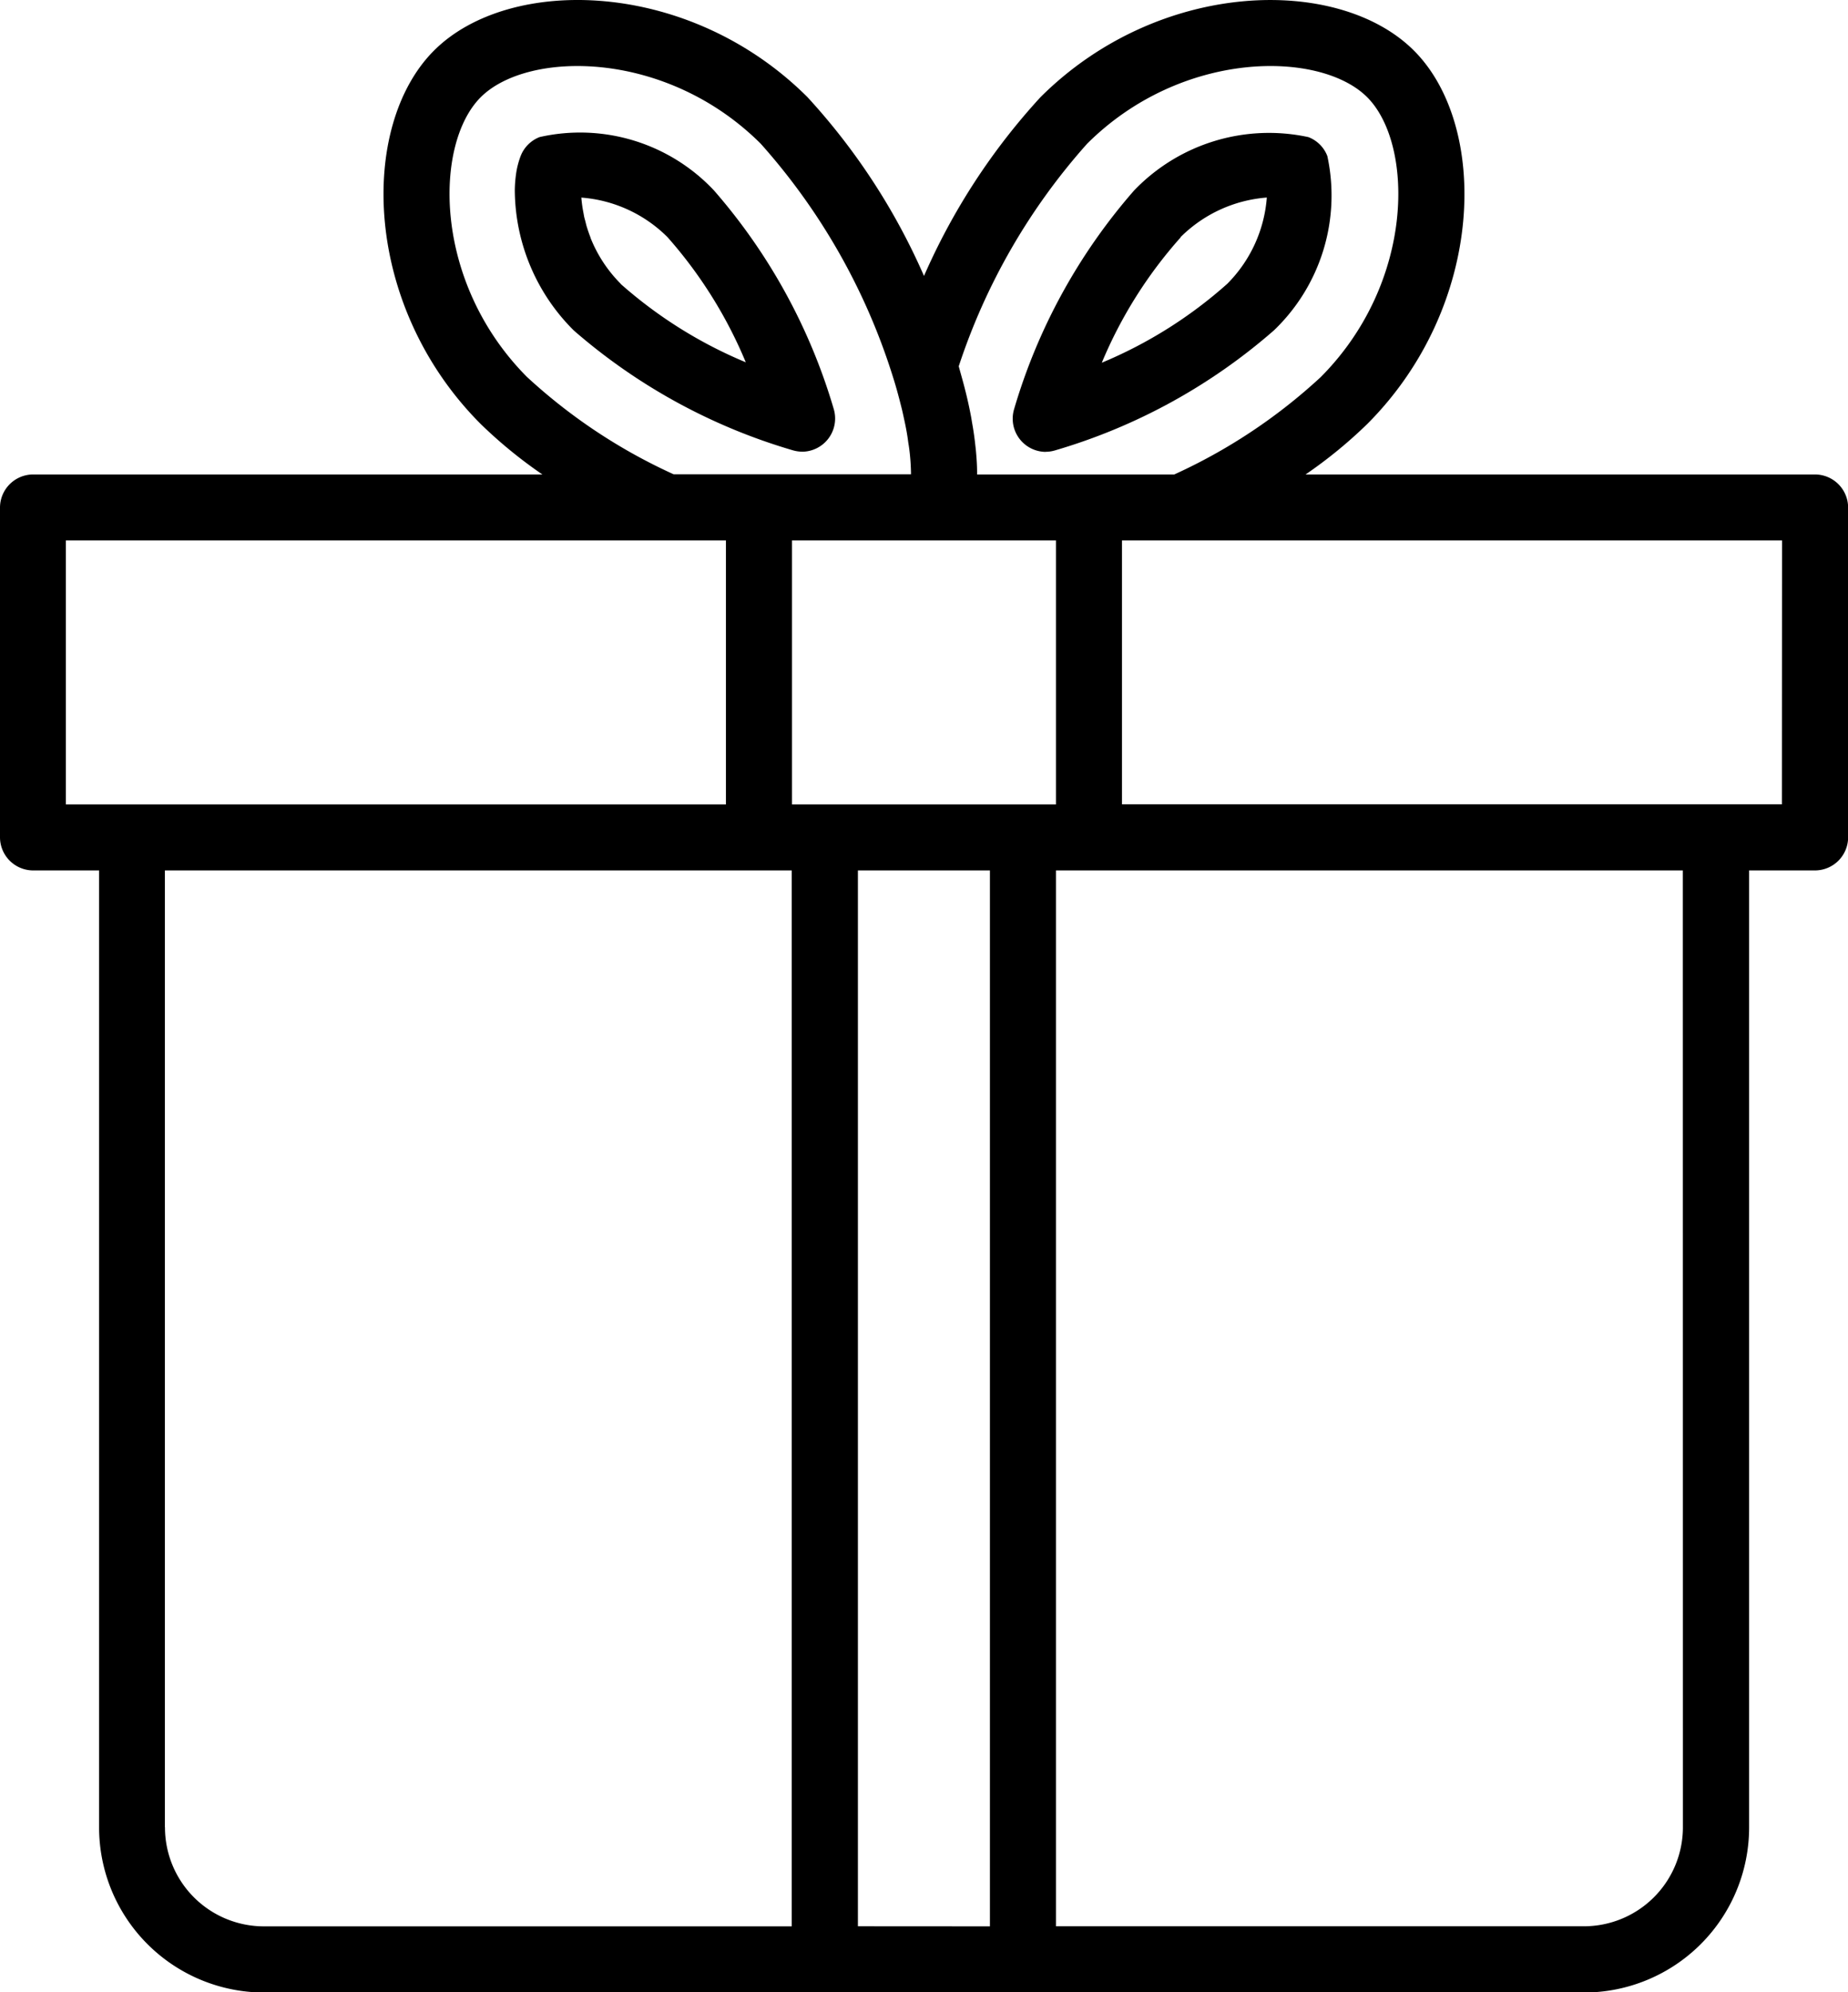 <svg xmlns="http://www.w3.org/2000/svg" width="44.516" height="47.997" viewBox="0 0 44.516 47.997">
  <g id="gift" transform="translate(-0.013 0.001)">
    <path id="Path_1702" data-name="Path 1702" d="M131.764,39.825a.8.8,0,0,0,.762-1.021,14.012,14.012,0,0,0-2.887-5.273,4.425,4.425,0,0,0-4.2-1.286.8.8,0,0,0-.458.459,1.992,1.992,0,0,0-.1.366,3.044,3.044,0,0,0-.04.448v.013a4.8,4.8,0,0,0,1.421,3.373,14.018,14.018,0,0,0,5.27,2.885.833.833,0,0,0,.229.035Zm-4.372-4.046a3.285,3.285,0,0,1-.728-1.109v-.008c-.035-.088-.065-.177-.091-.262-.014-.046-.023-.09-.035-.135s-.023-.08-.03-.119-.01-.056-.015-.084a3.03,3.03,0,0,1-.049-.359,3.286,3.286,0,0,1,2.076.954,10.8,10.8,0,0,1,1.885,3.014,10.8,10.8,0,0,1-3.017-1.891Zm0,0" transform="translate(-112.427 -28.944)"/>
    <path id="Path_1703" data-name="Path 1703" d="M43.734,11.429H31.463a11.127,11.127,0,0,0,1.489-1.219c2.844-2.852,2.937-7.177,1.12-8.993S27.933-.508,25.078,2.339a15.6,15.6,0,0,0-2.807,4.308,15.577,15.577,0,0,0-2.809-4.31C16.61-.507,12.286-.6,10.469,1.216S8.745,7.357,11.589,10.21a11.176,11.176,0,0,0,1.489,1.219H.808a.8.8,0,0,0-.795.795v7.949a.8.8,0,0,0,.795.795H2.4V44.021A3.98,3.98,0,0,0,6.372,48h31.8a3.979,3.979,0,0,0,3.975-3.975V20.968h1.59a.8.8,0,0,0,.795-.795V12.224a.8.8,0,0,0-.795-.795ZM26.2,3.462c2.285-2.278,5.617-2.251,6.746-1.122s1.157,4.46-1.121,6.746A13.312,13.312,0,0,1,28.3,11.429h-4.75v-.052c0-.181-.014-.365-.031-.55-.007-.061-.014-.121-.021-.184q-.027-.229-.068-.456c-.009-.053-.017-.107-.027-.159-.038-.2-.08-.393-.127-.581-.006-.027-.014-.051-.02-.08-.042-.165-.086-.318-.13-.477-.006-.022-.012-.045-.018-.067A15.156,15.156,0,0,1,26.2,3.462ZM25.45,19.378H19.091V13.019H25.45ZM12.714,9.087C10.436,6.8,10.463,3.471,11.593,2.341s4.46-1.157,6.744,1.119a15.27,15.27,0,0,1,3.18,5.6c.09.279.159.547.224.807.018.075.033.147.049.22.043.194.078.379.1.557.009.06.02.122.027.181a5.138,5.138,0,0,1,.041.6H16.24a13.323,13.323,0,0,1-3.526-2.339ZM1.6,13.019H17.5v6.359H1.6Zm2.385,31V20.968h15.1V46.406H6.372a2.385,2.385,0,0,1-2.385-2.385Zm16.694,2.385V20.968h3.18V46.406Zm19.873-2.385a2.385,2.385,0,0,1-2.385,2.385H25.45V20.968h15.1Zm2.385-24.643H27.04V13.019h15.9Zm0,0" transform="translate(0 0)"/>
    <path id="Path_1704" data-name="Path 1704" d="M246.3,39.879a.8.8,0,0,0,.226-.033,13.966,13.966,0,0,0,5.274-2.891,4.5,4.5,0,0,0,1.288-4.2.79.79,0,0,0-.457-.457,4.5,4.5,0,0,0-4.2,1.288,13.977,13.977,0,0,0-2.891,5.274.8.8,0,0,0,.762,1.021Zm3.252-5.171a3.3,3.3,0,0,1,2.078-.954,3.294,3.294,0,0,1-.954,2.079,10.746,10.746,0,0,1-3.021,1.9,10.739,10.739,0,0,1,1.9-3.02Zm0,0" transform="translate(-221.101 -28.996)"/>
  </g>
</svg>
